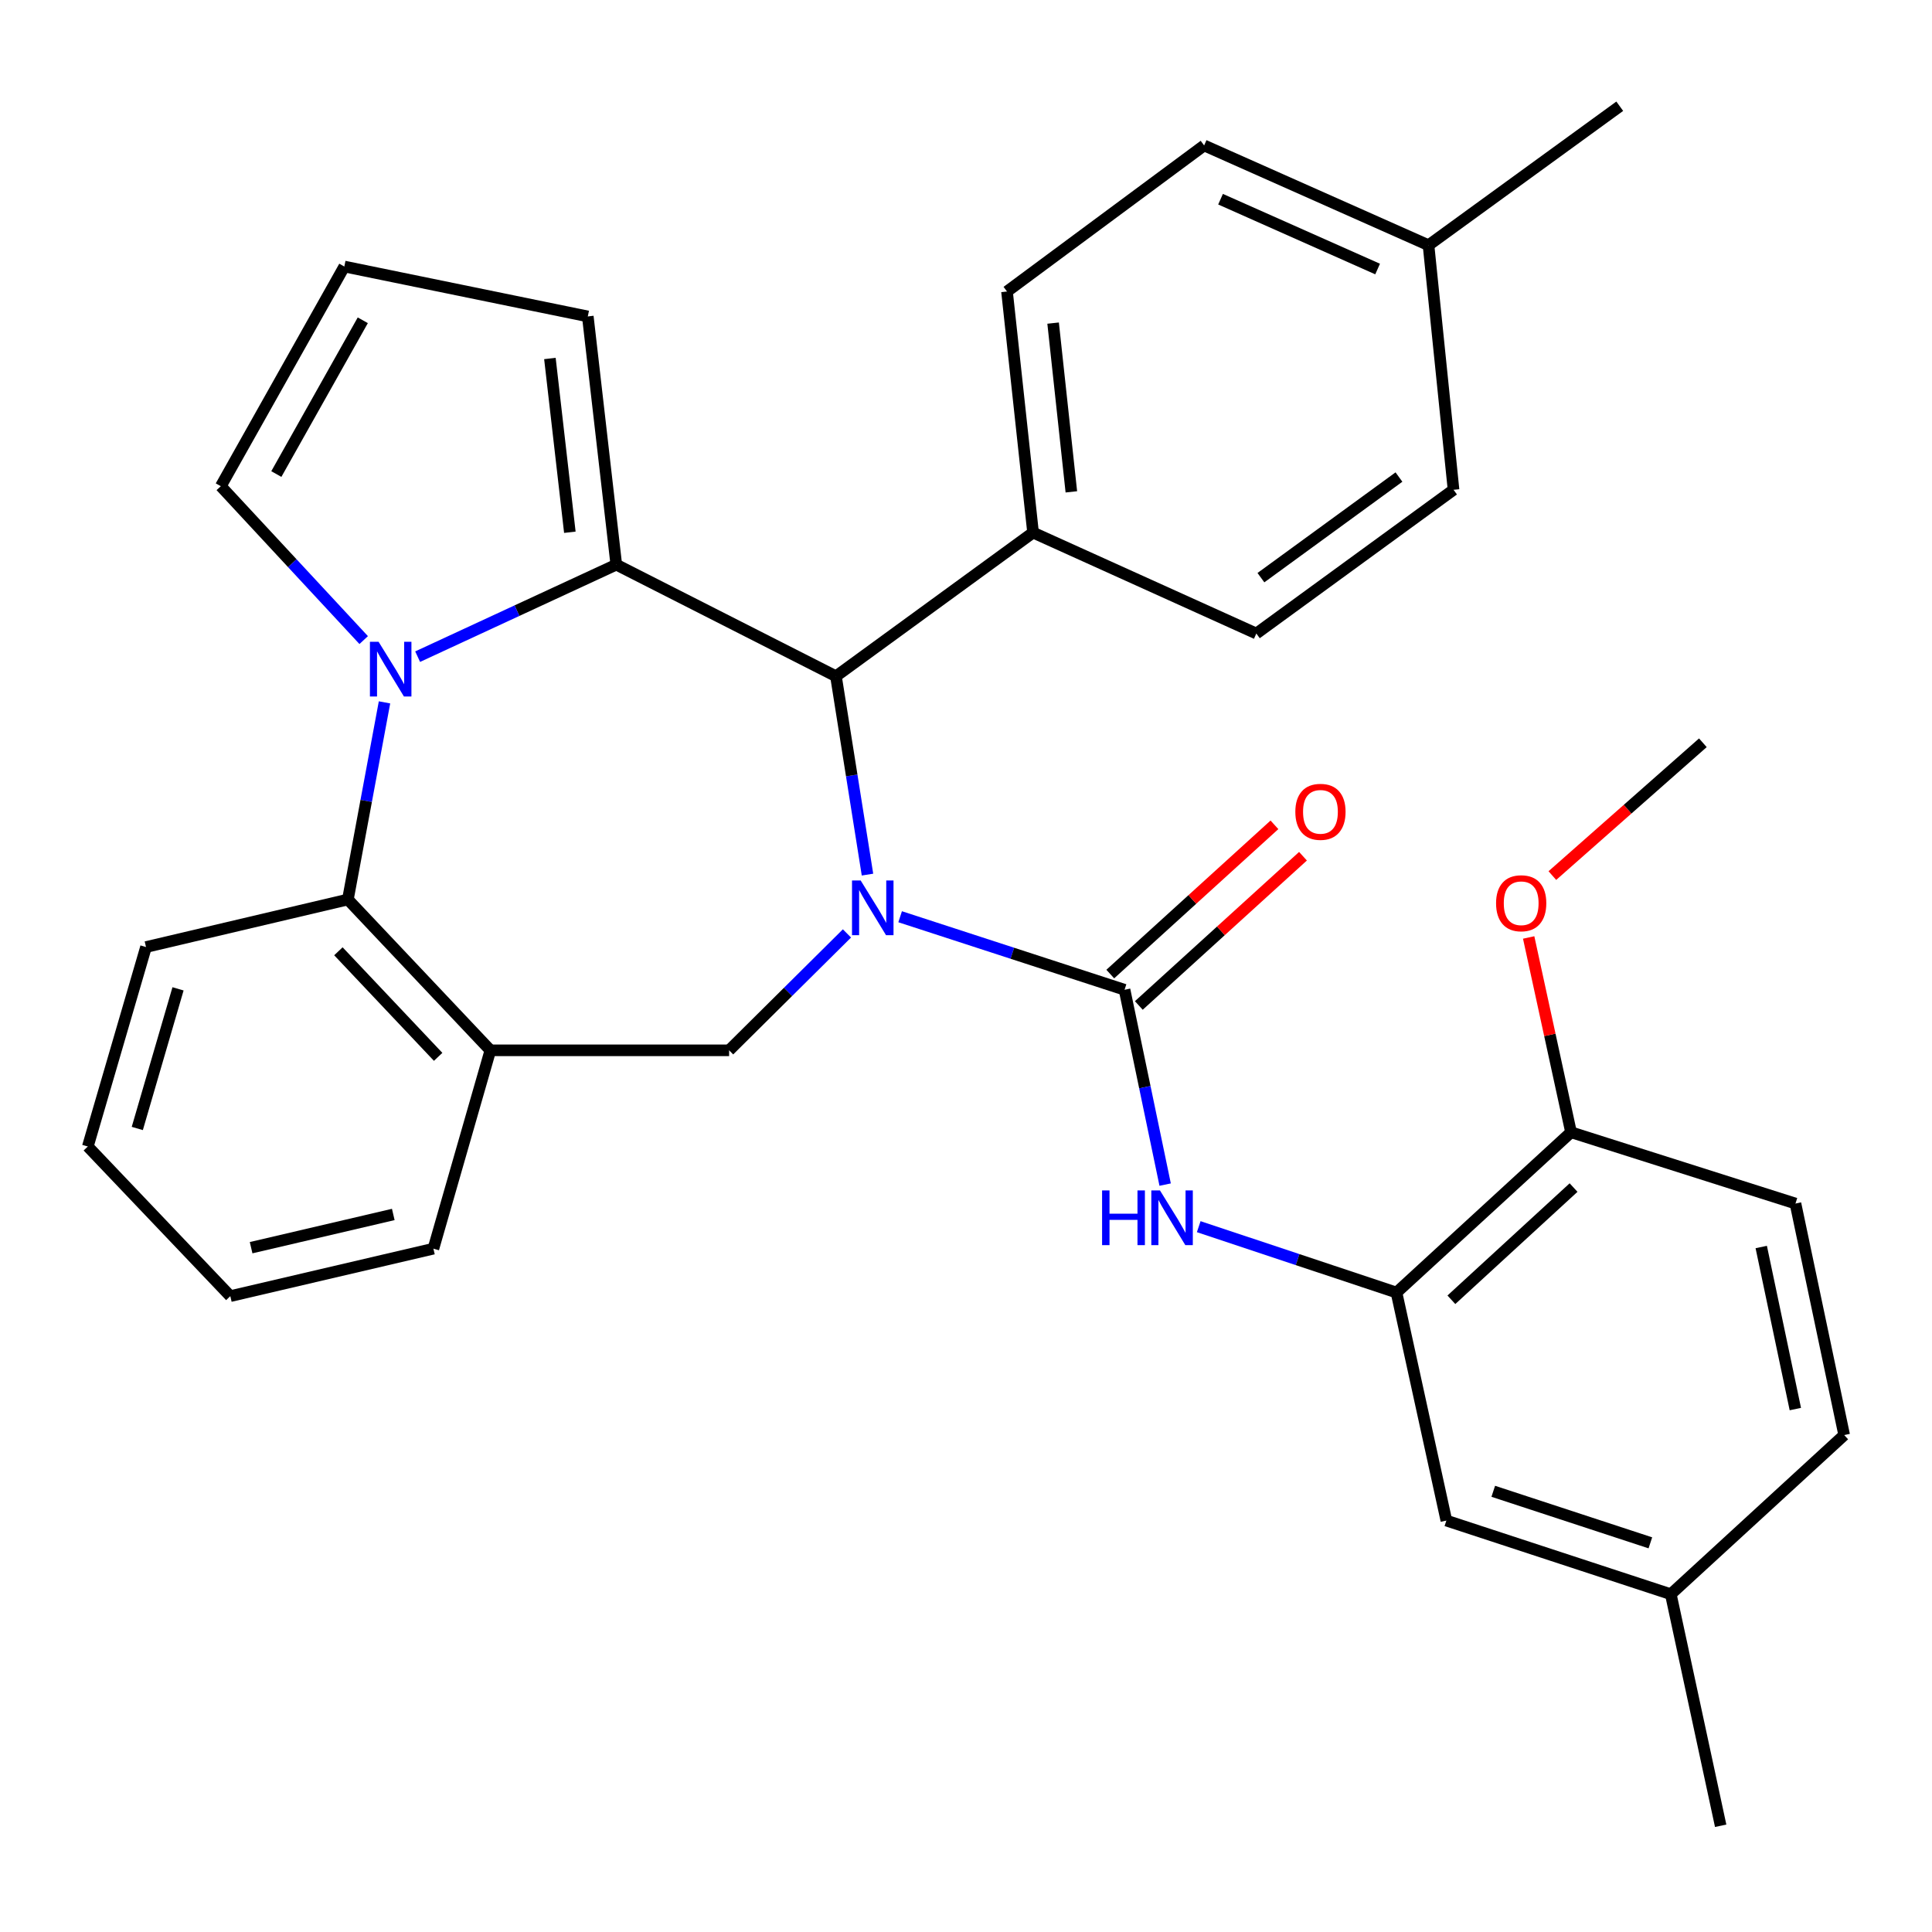 <?xml version='1.0' encoding='iso-8859-1'?>
<svg version='1.1' baseProfile='full'
              xmlns='http://www.w3.org/2000/svg'
                      xmlns:rdkit='http://www.rdkit.org/xml'
                      xmlns:xlink='http://www.w3.org/1999/xlink'
                  xml:space='preserve'
width='1000px' height='1000px' viewBox='0 0 1000 1000'>
<!-- END OF HEADER -->
<rect style='opacity:1.0;fill:#FFFFFF;stroke:none' width='1000' height='1000' x='0' y='0'> </rect>
<path class='bond-2' d='M 465.908,474.501 L 523.987,493.402' style='fill:none;fill-rule:evenodd;stroke:#0000FF;stroke-width:6px;stroke-linecap:butt;stroke-linejoin:miter;stroke-opacity:1' />
<path class='bond-2' d='M 523.987,493.402 L 582.065,512.302' style='fill:none;fill-rule:evenodd;stroke:#000000;stroke-width:6px;stroke-linecap:butt;stroke-linejoin:miter;stroke-opacity:1' />
<path class='bond-3' d='M 449.009,452.696 L 440.85,401.362' style='fill:none;fill-rule:evenodd;stroke:#0000FF;stroke-width:6px;stroke-linecap:butt;stroke-linejoin:miter;stroke-opacity:1' />
<path class='bond-3' d='M 440.85,401.362 L 432.69,350.027' style='fill:none;fill-rule:evenodd;stroke:#000000;stroke-width:6px;stroke-linecap:butt;stroke-linejoin:miter;stroke-opacity:1' />
<path class='bond-4' d='M 438.384,483.141 L 407.887,513.393' style='fill:none;fill-rule:evenodd;stroke:#0000FF;stroke-width:6px;stroke-linecap:butt;stroke-linejoin:miter;stroke-opacity:1' />
<path class='bond-4' d='M 407.887,513.393 L 377.39,543.645' style='fill:none;fill-rule:evenodd;stroke:#000000;stroke-width:6px;stroke-linecap:butt;stroke-linejoin:miter;stroke-opacity:1' />
<path class='bond-0' d='M 318.99,292.261 L 432.69,350.027' style='fill:none;fill-rule:evenodd;stroke:#000000;stroke-width:6px;stroke-linecap:butt;stroke-linejoin:miter;stroke-opacity:1' />
<path class='bond-1' d='M 318.99,292.261 L 267.58,316.074' style='fill:none;fill-rule:evenodd;stroke:#000000;stroke-width:6px;stroke-linecap:butt;stroke-linejoin:miter;stroke-opacity:1' />
<path class='bond-1' d='M 267.58,316.074 L 216.171,339.888' style='fill:none;fill-rule:evenodd;stroke:#0000FF;stroke-width:6px;stroke-linecap:butt;stroke-linejoin:miter;stroke-opacity:1' />
<path class='bond-10' d='M 318.99,292.261 L 304.246,163.781' style='fill:none;fill-rule:evenodd;stroke:#000000;stroke-width:6px;stroke-linecap:butt;stroke-linejoin:miter;stroke-opacity:1' />
<path class='bond-10' d='M 294.953,275.494 L 284.632,185.557' style='fill:none;fill-rule:evenodd;stroke:#000000;stroke-width:6px;stroke-linecap:butt;stroke-linejoin:miter;stroke-opacity:1' />
<path class='bond-9' d='M 188.243,331.306 L 151.267,291.481' style='fill:none;fill-rule:evenodd;stroke:#0000FF;stroke-width:6px;stroke-linecap:butt;stroke-linejoin:miter;stroke-opacity:1' />
<path class='bond-9' d='M 151.267,291.481 L 114.29,251.656' style='fill:none;fill-rule:evenodd;stroke:#000000;stroke-width:6px;stroke-linecap:butt;stroke-linejoin:miter;stroke-opacity:1' />
<path class='bond-32' d='M 199.02,363.545 L 189.541,414.564' style='fill:none;fill-rule:evenodd;stroke:#0000FF;stroke-width:6px;stroke-linecap:butt;stroke-linejoin:miter;stroke-opacity:1' />
<path class='bond-32' d='M 189.541,414.564 L 180.062,465.582' style='fill:none;fill-rule:evenodd;stroke:#000000;stroke-width:6px;stroke-linecap:butt;stroke-linejoin:miter;stroke-opacity:1' />
<path class='bond-6' d='M 582.065,512.302 L 592.573,562.726' style='fill:none;fill-rule:evenodd;stroke:#000000;stroke-width:6px;stroke-linecap:butt;stroke-linejoin:miter;stroke-opacity:1' />
<path class='bond-6' d='M 592.573,562.726 L 603.08,613.15' style='fill:none;fill-rule:evenodd;stroke:#0000FF;stroke-width:6px;stroke-linecap:butt;stroke-linejoin:miter;stroke-opacity:1' />
<path class='bond-12' d='M 589.454,520.43 L 631.94,481.805' style='fill:none;fill-rule:evenodd;stroke:#000000;stroke-width:6px;stroke-linecap:butt;stroke-linejoin:miter;stroke-opacity:1' />
<path class='bond-12' d='M 631.94,481.805 L 674.426,443.18' style='fill:none;fill-rule:evenodd;stroke:#FF0000;stroke-width:6px;stroke-linecap:butt;stroke-linejoin:miter;stroke-opacity:1' />
<path class='bond-12' d='M 574.676,504.175 L 617.162,465.55' style='fill:none;fill-rule:evenodd;stroke:#000000;stroke-width:6px;stroke-linecap:butt;stroke-linejoin:miter;stroke-opacity:1' />
<path class='bond-12' d='M 617.162,465.55 L 659.648,426.925' style='fill:none;fill-rule:evenodd;stroke:#FF0000;stroke-width:6px;stroke-linecap:butt;stroke-linejoin:miter;stroke-opacity:1' />
<path class='bond-11' d='M 432.69,350.027 L 534.711,275.663' style='fill:none;fill-rule:evenodd;stroke:#000000;stroke-width:6px;stroke-linecap:butt;stroke-linejoin:miter;stroke-opacity:1' />
<path class='bond-7' d='M 377.39,543.645 L 253.816,543.645' style='fill:none;fill-rule:evenodd;stroke:#000000;stroke-width:6px;stroke-linecap:butt;stroke-linejoin:miter;stroke-opacity:1' />
<path class='bond-5' d='M 180.062,465.582 L 253.816,543.645' style='fill:none;fill-rule:evenodd;stroke:#000000;stroke-width:6px;stroke-linecap:butt;stroke-linejoin:miter;stroke-opacity:1' />
<path class='bond-5' d='M 175.156,492.379 L 226.784,547.023' style='fill:none;fill-rule:evenodd;stroke:#000000;stroke-width:6px;stroke-linecap:butt;stroke-linejoin:miter;stroke-opacity:1' />
<path class='bond-26' d='M 180.062,465.582 L 75.576,490.187' style='fill:none;fill-rule:evenodd;stroke:#000000;stroke-width:6px;stroke-linecap:butt;stroke-linejoin:miter;stroke-opacity:1' />
<path class='bond-8' d='M 620.459,634.921 L 671.642,651.973' style='fill:none;fill-rule:evenodd;stroke:#0000FF;stroke-width:6px;stroke-linecap:butt;stroke-linejoin:miter;stroke-opacity:1' />
<path class='bond-8' d='M 671.642,651.973 L 722.824,669.025' style='fill:none;fill-rule:evenodd;stroke:#000000;stroke-width:6px;stroke-linecap:butt;stroke-linejoin:miter;stroke-opacity:1' />
<path class='bond-25' d='M 253.816,543.645 L 224.329,646.312' style='fill:none;fill-rule:evenodd;stroke:#000000;stroke-width:6px;stroke-linecap:butt;stroke-linejoin:miter;stroke-opacity:1' />
<path class='bond-14' d='M 722.824,669.025 L 813.164,586.056' style='fill:none;fill-rule:evenodd;stroke:#000000;stroke-width:6px;stroke-linecap:butt;stroke-linejoin:miter;stroke-opacity:1' />
<path class='bond-14' d='M 751.235,672.76 L 814.473,614.682' style='fill:none;fill-rule:evenodd;stroke:#000000;stroke-width:6px;stroke-linecap:butt;stroke-linejoin:miter;stroke-opacity:1' />
<path class='bond-15' d='M 722.824,669.025 L 748.637,787.046' style='fill:none;fill-rule:evenodd;stroke:#000000;stroke-width:6px;stroke-linecap:butt;stroke-linejoin:miter;stroke-opacity:1' />
<path class='bond-33' d='M 114.29,251.656 L 178.219,137.955' style='fill:none;fill-rule:evenodd;stroke:#000000;stroke-width:6px;stroke-linecap:butt;stroke-linejoin:miter;stroke-opacity:1' />
<path class='bond-33' d='M 143.029,245.367 L 187.779,165.777' style='fill:none;fill-rule:evenodd;stroke:#000000;stroke-width:6px;stroke-linecap:butt;stroke-linejoin:miter;stroke-opacity:1' />
<path class='bond-13' d='M 304.246,163.781 L 178.219,137.955' style='fill:none;fill-rule:evenodd;stroke:#000000;stroke-width:6px;stroke-linecap:butt;stroke-linejoin:miter;stroke-opacity:1' />
<path class='bond-16' d='M 534.711,275.663 L 521.224,150.88' style='fill:none;fill-rule:evenodd;stroke:#000000;stroke-width:6px;stroke-linecap:butt;stroke-linejoin:miter;stroke-opacity:1' />
<path class='bond-16' d='M 554.529,254.585 L 545.089,167.237' style='fill:none;fill-rule:evenodd;stroke:#000000;stroke-width:6px;stroke-linecap:butt;stroke-linejoin:miter;stroke-opacity:1' />
<path class='bond-17' d='M 534.711,275.663 L 650.278,327.912' style='fill:none;fill-rule:evenodd;stroke:#000000;stroke-width:6px;stroke-linecap:butt;stroke-linejoin:miter;stroke-opacity:1' />
<path class='bond-18' d='M 813.164,586.056 L 929.33,622.952' style='fill:none;fill-rule:evenodd;stroke:#000000;stroke-width:6px;stroke-linecap:butt;stroke-linejoin:miter;stroke-opacity:1' />
<path class='bond-24' d='M 813.164,586.056 L 802.199,535.644' style='fill:none;fill-rule:evenodd;stroke:#000000;stroke-width:6px;stroke-linecap:butt;stroke-linejoin:miter;stroke-opacity:1' />
<path class='bond-24' d='M 802.199,535.644 L 791.234,485.232' style='fill:none;fill-rule:evenodd;stroke:#FF0000;stroke-width:6px;stroke-linecap:butt;stroke-linejoin:miter;stroke-opacity:1' />
<path class='bond-19' d='M 748.637,787.046 L 864.803,825.162' style='fill:none;fill-rule:evenodd;stroke:#000000;stroke-width:6px;stroke-linecap:butt;stroke-linejoin:miter;stroke-opacity:1' />
<path class='bond-19' d='M 772.911,771.89 L 854.227,798.571' style='fill:none;fill-rule:evenodd;stroke:#000000;stroke-width:6px;stroke-linecap:butt;stroke-linejoin:miter;stroke-opacity:1' />
<path class='bond-22' d='M 521.224,150.88 L 623.257,75.283' style='fill:none;fill-rule:evenodd;stroke:#000000;stroke-width:6px;stroke-linecap:butt;stroke-linejoin:miter;stroke-opacity:1' />
<path class='bond-21' d='M 650.278,327.912 L 752.348,253.511' style='fill:none;fill-rule:evenodd;stroke:#000000;stroke-width:6px;stroke-linecap:butt;stroke-linejoin:miter;stroke-opacity:1' />
<path class='bond-21' d='M 652.648,298.998 L 724.097,246.918' style='fill:none;fill-rule:evenodd;stroke:#000000;stroke-width:6px;stroke-linecap:butt;stroke-linejoin:miter;stroke-opacity:1' />
<path class='bond-36' d='M 929.33,622.952 L 954.545,742.779' style='fill:none;fill-rule:evenodd;stroke:#000000;stroke-width:6px;stroke-linecap:butt;stroke-linejoin:miter;stroke-opacity:1' />
<path class='bond-36' d='M 911.615,645.45 L 929.265,729.329' style='fill:none;fill-rule:evenodd;stroke:#000000;stroke-width:6px;stroke-linecap:butt;stroke-linejoin:miter;stroke-opacity:1' />
<path class='bond-20' d='M 864.803,825.162 L 954.545,742.779' style='fill:none;fill-rule:evenodd;stroke:#000000;stroke-width:6px;stroke-linecap:butt;stroke-linejoin:miter;stroke-opacity:1' />
<path class='bond-27' d='M 864.803,825.162 L 890.616,945.013' style='fill:none;fill-rule:evenodd;stroke:#000000;stroke-width:6px;stroke-linecap:butt;stroke-linejoin:miter;stroke-opacity:1' />
<path class='bond-23' d='M 752.348,253.511 L 739.398,126.922' style='fill:none;fill-rule:evenodd;stroke:#000000;stroke-width:6px;stroke-linecap:butt;stroke-linejoin:miter;stroke-opacity:1' />
<path class='bond-35' d='M 623.257,75.283 L 739.398,126.922' style='fill:none;fill-rule:evenodd;stroke:#000000;stroke-width:6px;stroke-linecap:butt;stroke-linejoin:miter;stroke-opacity:1' />
<path class='bond-35' d='M 631.753,103.103 L 713.052,139.25' style='fill:none;fill-rule:evenodd;stroke:#000000;stroke-width:6px;stroke-linecap:butt;stroke-linejoin:miter;stroke-opacity:1' />
<path class='bond-28' d='M 739.398,126.922 L 838.38,54.986' style='fill:none;fill-rule:evenodd;stroke:#000000;stroke-width:6px;stroke-linecap:butt;stroke-linejoin:miter;stroke-opacity:1' />
<path class='bond-29' d='M 803.499,453.199 L 842.45,418.828' style='fill:none;fill-rule:evenodd;stroke:#FF0000;stroke-width:6px;stroke-linecap:butt;stroke-linejoin:miter;stroke-opacity:1' />
<path class='bond-29' d='M 842.45,418.828 L 881.402,384.457' style='fill:none;fill-rule:evenodd;stroke:#000000;stroke-width:6px;stroke-linecap:butt;stroke-linejoin:miter;stroke-opacity:1' />
<path class='bond-30' d='M 224.329,646.312 L 119.208,670.88' style='fill:none;fill-rule:evenodd;stroke:#000000;stroke-width:6px;stroke-linecap:butt;stroke-linejoin:miter;stroke-opacity:1' />
<path class='bond-30' d='M 203.561,628.605 L 129.977,645.803' style='fill:none;fill-rule:evenodd;stroke:#000000;stroke-width:6px;stroke-linecap:butt;stroke-linejoin:miter;stroke-opacity:1' />
<path class='bond-34' d='M 75.576,490.187 L 45.455,593.428' style='fill:none;fill-rule:evenodd;stroke:#000000;stroke-width:6px;stroke-linecap:butt;stroke-linejoin:miter;stroke-opacity:1' />
<path class='bond-34' d='M 92.147,511.826 L 71.062,584.095' style='fill:none;fill-rule:evenodd;stroke:#000000;stroke-width:6px;stroke-linecap:butt;stroke-linejoin:miter;stroke-opacity:1' />
<path class='bond-31' d='M 119.208,670.88 L 45.455,593.428' style='fill:none;fill-rule:evenodd;stroke:#000000;stroke-width:6px;stroke-linecap:butt;stroke-linejoin:miter;stroke-opacity:1' />
<path  class='atom-0' d='M 445.482 455.731
L 454.762 470.731
Q 455.682 472.211, 457.162 474.891
Q 458.642 477.571, 458.722 477.731
L 458.722 455.731
L 462.482 455.731
L 462.482 484.051
L 458.602 484.051
L 448.642 467.651
Q 447.482 465.731, 446.242 463.531
Q 445.042 461.331, 444.682 460.651
L 444.682 484.051
L 441.002 484.051
L 441.002 455.731
L 445.482 455.731
' fill='#0000FF'/>
<path  class='atom-2' d='M 195.954 332.193
L 205.234 347.193
Q 206.154 348.673, 207.634 351.353
Q 209.114 354.033, 209.194 354.193
L 209.194 332.193
L 212.954 332.193
L 212.954 360.513
L 209.074 360.513
L 199.114 344.113
Q 197.954 342.193, 196.714 339.993
Q 195.514 337.793, 195.154 337.113
L 195.154 360.513
L 191.474 360.513
L 191.474 332.193
L 195.954 332.193
' fill='#0000FF'/>
<path  class='atom-7' d='M 570.438 616.163
L 574.278 616.163
L 574.278 628.203
L 588.758 628.203
L 588.758 616.163
L 592.598 616.163
L 592.598 644.483
L 588.758 644.483
L 588.758 631.403
L 574.278 631.403
L 574.278 644.483
L 570.438 644.483
L 570.438 616.163
' fill='#0000FF'/>
<path  class='atom-7' d='M 600.398 616.163
L 609.678 631.163
Q 610.598 632.643, 612.078 635.323
Q 613.558 638.003, 613.638 638.163
L 613.638 616.163
L 617.398 616.163
L 617.398 644.483
L 613.518 644.483
L 603.558 628.083
Q 602.398 626.163, 601.158 623.963
Q 599.958 621.763, 599.598 621.083
L 599.598 644.483
L 595.918 644.483
L 595.918 616.163
L 600.398 616.163
' fill='#0000FF'/>
<path  class='atom-13' d='M 670.463 420.199
Q 670.463 413.399, 673.823 409.599
Q 677.183 405.799, 683.463 405.799
Q 689.743 405.799, 693.103 409.599
Q 696.463 413.399, 696.463 420.199
Q 696.463 427.079, 693.063 430.999
Q 689.663 434.879, 683.463 434.879
Q 677.223 434.879, 673.823 430.999
Q 670.463 427.119, 670.463 420.199
M 683.463 431.679
Q 687.783 431.679, 690.103 428.799
Q 692.463 425.879, 692.463 420.199
Q 692.463 414.639, 690.103 411.839
Q 687.783 408.999, 683.463 408.999
Q 679.143 408.999, 676.783 411.799
Q 674.463 414.599, 674.463 420.199
Q 674.463 425.919, 676.783 428.799
Q 679.143 431.679, 683.463 431.679
' fill='#FF0000'/>
<path  class='atom-25' d='M 774.363 467.517
Q 774.363 460.717, 777.723 456.917
Q 781.083 453.117, 787.363 453.117
Q 793.643 453.117, 797.003 456.917
Q 800.363 460.717, 800.363 467.517
Q 800.363 474.397, 796.963 478.317
Q 793.563 482.197, 787.363 482.197
Q 781.123 482.197, 777.723 478.317
Q 774.363 474.437, 774.363 467.517
M 787.363 478.997
Q 791.683 478.997, 794.003 476.117
Q 796.363 473.197, 796.363 467.517
Q 796.363 461.957, 794.003 459.157
Q 791.683 456.317, 787.363 456.317
Q 783.043 456.317, 780.683 459.117
Q 778.363 461.917, 778.363 467.517
Q 778.363 473.237, 780.683 476.117
Q 783.043 478.997, 787.363 478.997
' fill='#FF0000'/>
</svg>
